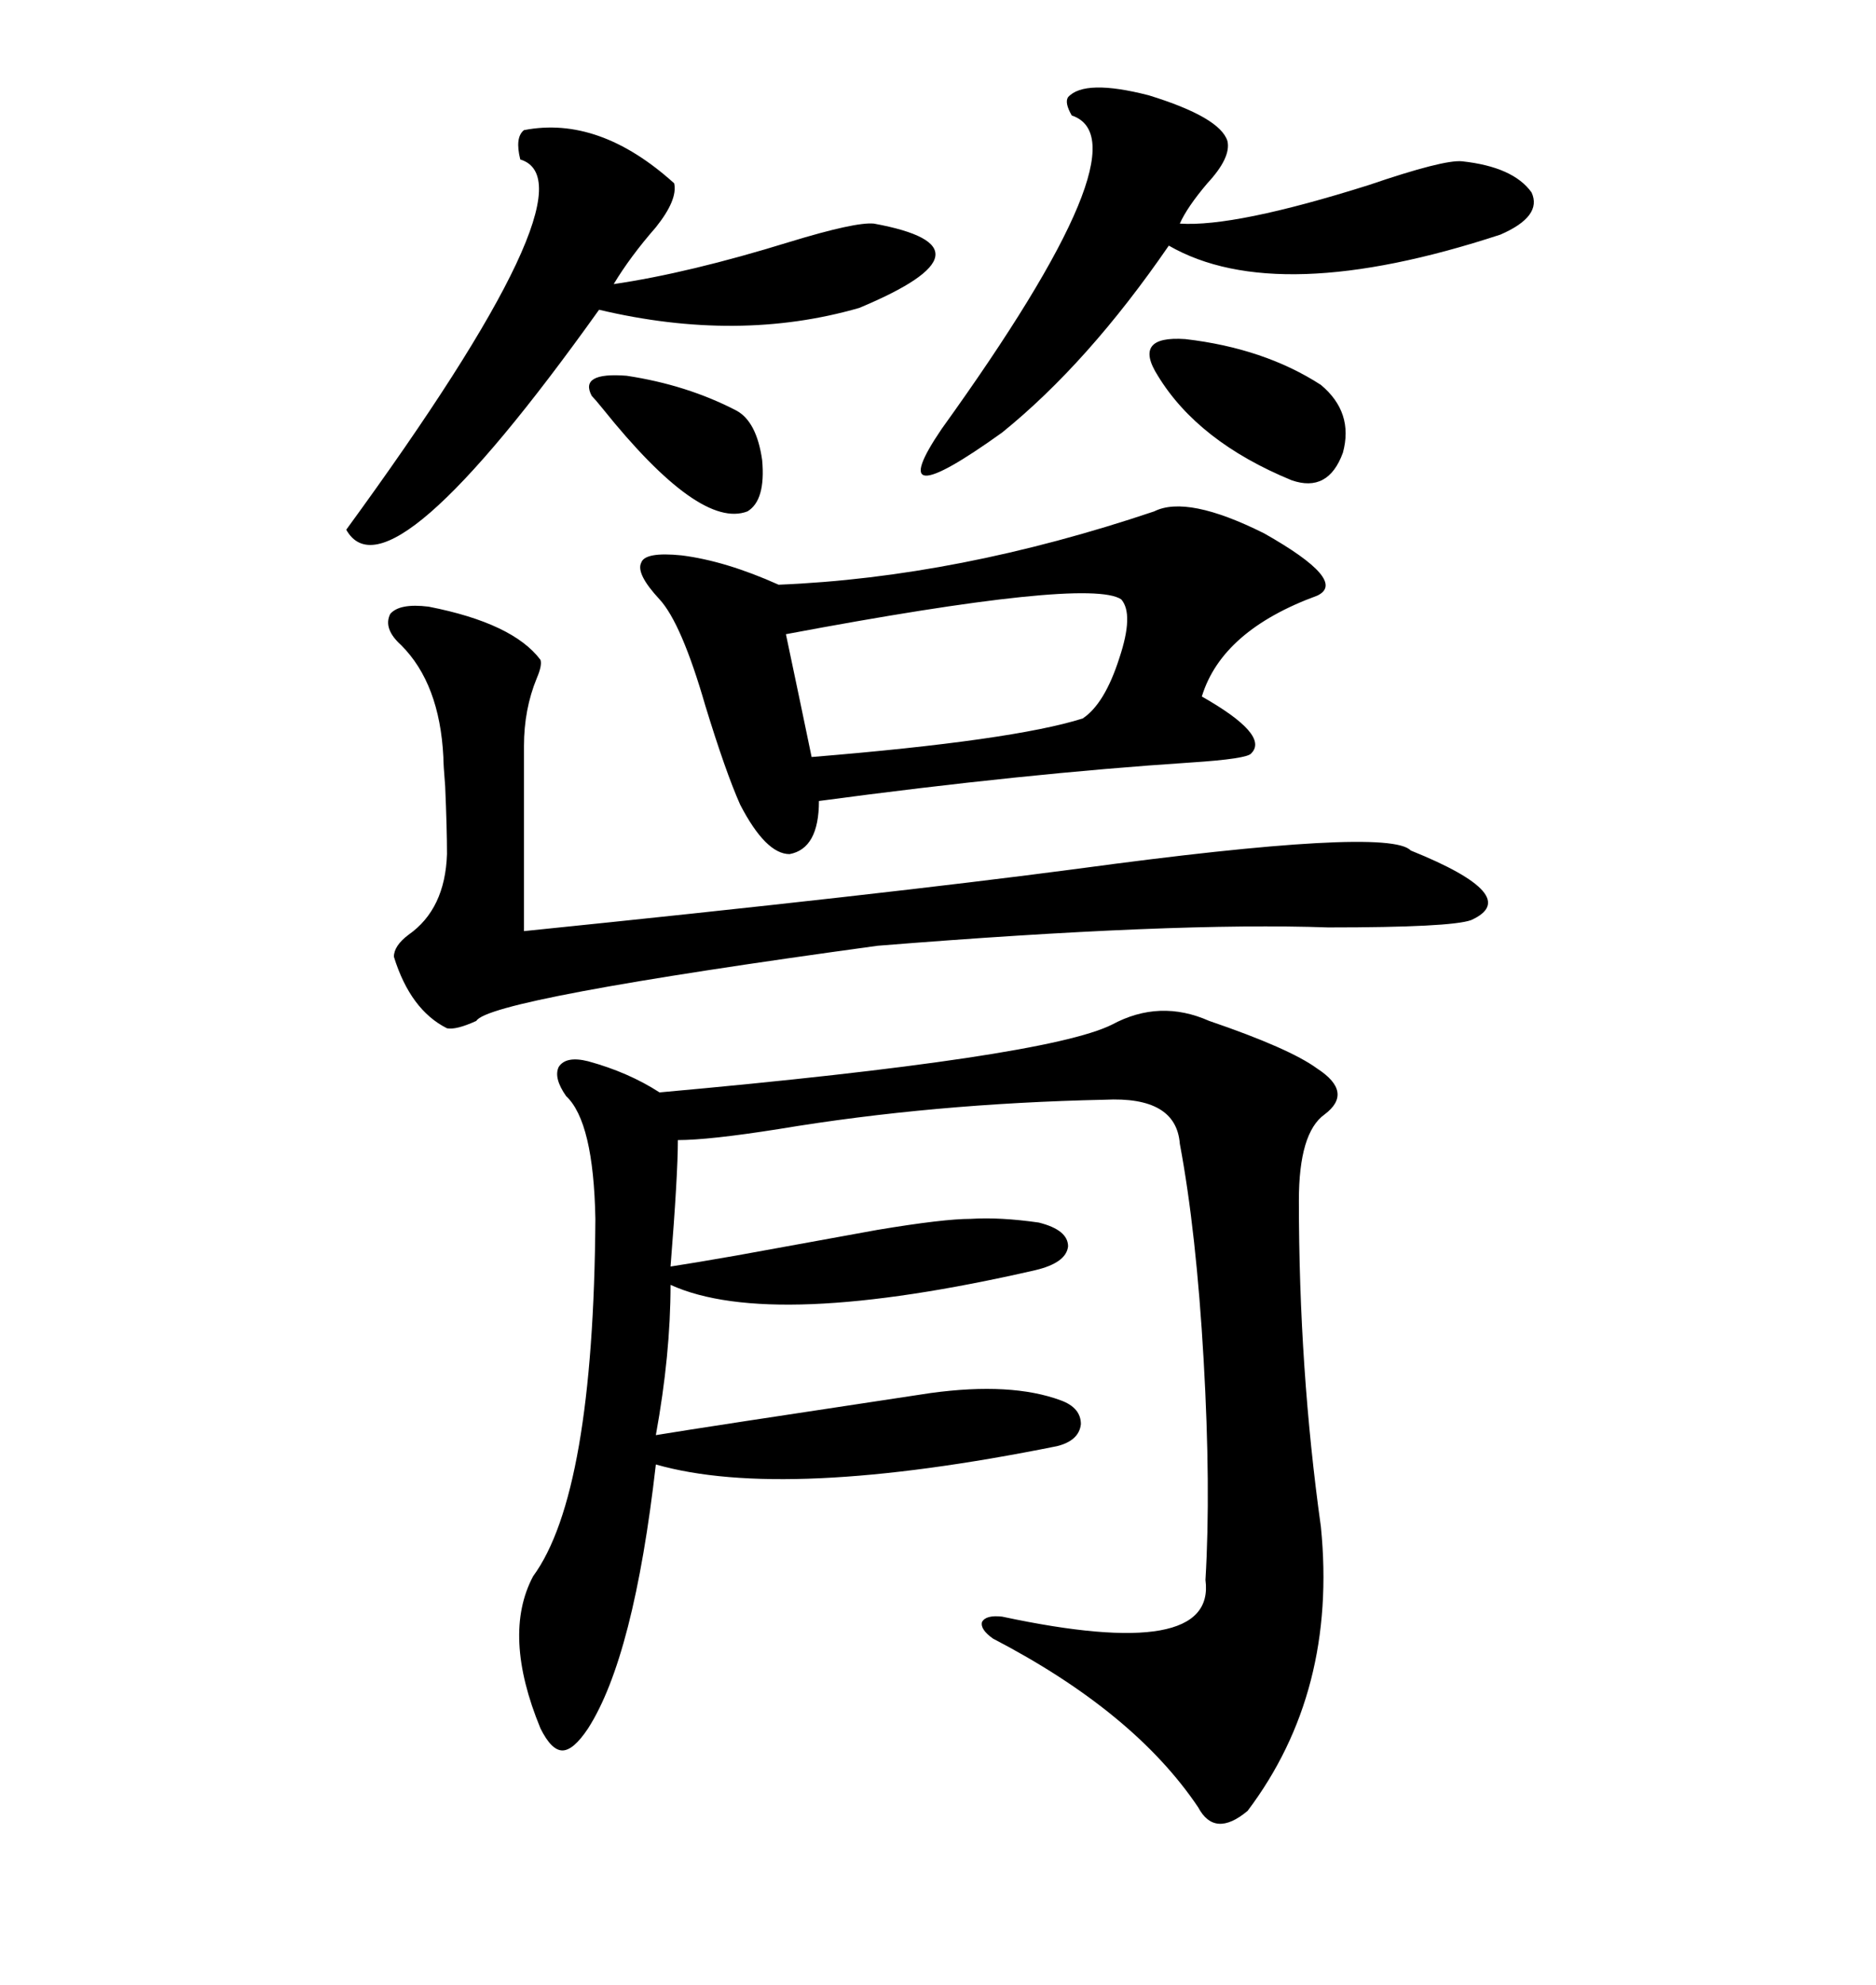<svg xmlns="http://www.w3.org/2000/svg" xmlns:xlink="http://www.w3.org/1999/xlink" width="300" height="317.285"><path d="M193.36 163.18L193.36 163.18Q206.25 167.58 210.64 170.80L210.64 170.80Q216.50 174.61 211.82 178.13L211.82 178.13Q207.71 181.05 207.71 191.89L207.71 191.89Q207.71 218.85 211.23 244.04L211.23 244.04Q213.87 270.41 199.51 289.45L199.51 289.45Q194.24 293.85 191.60 288.87L191.60 288.87Q181.35 273.63 158.79 261.91L158.79 261.91Q156.74 260.45 157.03 259.28L157.03 259.28Q157.62 258.11 160.25 258.40L160.25 258.40Q194.53 265.72 192.77 252.54L192.77 252.54Q193.65 237.89 192.48 217.38L192.48 217.38Q191.31 196.88 188.67 182.81L188.67 182.81Q188.09 175.20 176.66 175.78L176.66 175.78Q149.12 176.37 124.51 180.47L124.51 180.47Q113.38 182.23 108.40 182.23L108.40 182.23Q108.40 187.79 107.23 202.44L107.23 202.44Q111.04 201.86 117.77 200.68L117.77 200.68Q127.44 198.93 140.33 196.58L140.33 196.58Q150.88 194.82 155.27 194.82L155.27 194.82Q159.96 194.53 166.11 195.41L166.11 195.41Q170.80 196.58 170.80 199.22L170.80 199.22Q170.51 201.86 165.53 203.03L165.53 203.03Q123.34 212.70 107.23 205.37L107.23 205.37Q107.23 216.50 104.88 229.39L104.88 229.39Q111.91 228.22 148.83 222.66L148.83 222.66Q161.72 220.90 169.63 223.83L169.63 223.83Q172.85 225 172.85 227.64L172.85 227.64Q172.56 230.27 169.04 231.15L169.04 231.15Q125.39 239.94 104.88 234.08L104.88 234.08Q101.37 264.84 94.04 276.27L94.04 276.27Q91.70 279.79 89.94 279.79L89.94 279.79Q88.18 279.79 86.43 276.27L86.43 276.27Q80.27 261.33 85.25 251.95L85.25 251.95Q94.92 238.77 95.21 194.82L95.21 194.82Q94.92 179.30 90.53 175.20L90.53 175.20Q88.48 172.27 89.36 170.51L89.36 170.51Q90.53 168.75 94.04 169.63L94.04 169.63Q100.49 171.39 105.47 174.61L105.47 174.61Q167.29 169.04 177.83 163.77L177.83 163.77Q185.45 159.67 193.36 163.18ZM184.57 81.74L184.57 81.74Q189.84 79.10 202.15 85.25L202.15 85.25Q215.63 92.87 210.64 95.21L210.64 95.21Q195.41 100.78 192.19 111.33L192.19 111.33Q203.03 117.48 200.10 120.41L200.10 120.41Q199.51 121.29 190.43 121.88L190.43 121.88Q163.77 123.63 130.96 128.03L130.96 128.03Q130.96 135.64 126.27 136.52L126.27 136.52Q122.46 136.52 118.36 128.61L118.36 128.61Q116.02 123.34 112.79 112.79L112.79 112.79Q108.98 99.61 105.47 95.80L105.47 95.80Q101.66 91.70 102.54 89.94L102.54 89.94Q103.13 88.18 108.98 88.77L108.98 88.77Q116.02 89.65 124.51 93.46L124.51 93.46Q153.22 92.29 184.57 81.74ZM83.79 119.24L83.79 119.24L83.79 148.83Q141.21 142.97 172.27 138.87L172.27 138.87Q222.07 132.13 225.59 135.94L225.59 135.94Q243.75 143.26 235.25 147.07L235.25 147.07Q232.03 148.24 212.40 148.24L212.40 148.24Q187.79 147.36 140.33 151.17L140.33 151.17Q78.22 159.67 76.17 163.18L76.17 163.18Q72.95 164.65 71.48 164.36L71.48 164.36Q65.63 161.43 62.99 152.93L62.99 152.93Q62.99 151.17 65.33 149.41L65.33 149.41Q71.19 145.31 71.48 136.52L71.48 136.52Q71.48 132.42 71.19 125.68L71.19 125.68Q70.90 122.17 70.90 121.00L70.90 121.00Q70.31 109.28 64.16 103.13L64.16 103.13Q61.23 100.49 62.40 98.14L62.40 98.14Q63.87 96.39 68.55 96.97L68.55 96.97Q82.03 99.61 86.43 105.47L86.43 105.47Q86.72 106.35 85.84 108.40L85.84 108.40Q83.79 113.38 83.79 119.24ZM83.79 20.80L83.79 20.80Q95.80 18.46 107.81 29.30L107.81 29.30Q108.40 31.93 104.88 36.33L104.88 36.33Q100.78 41.02 98.14 45.41L98.14 45.41Q110.16 43.65 126.27 38.67L126.27 38.67Q136.82 35.45 139.75 35.74L139.75 35.74Q160.55 39.55 137.40 49.22L137.40 49.22Q118.07 54.79 95.80 49.51L95.80 49.51Q62.11 96.68 55.37 84.67L55.37 84.67Q95.80 29.30 83.20 25.49L83.20 25.49Q82.32 21.97 83.79 20.80ZM170.80 15.53L170.80 15.53Q173.44 12.60 183.69 15.23L183.69 15.23Q195.12 18.75 196.29 22.56L196.29 22.56Q196.88 25.20 193.07 29.30L193.07 29.30Q189.84 33.11 188.67 35.74L188.67 35.74Q197.46 36.33 218.85 29.59L218.85 29.59Q230.86 25.49 233.79 25.78L233.79 25.78Q241.99 26.66 244.92 30.76L244.92 30.76Q246.68 34.57 239.94 37.50L239.94 37.50Q204.20 49.22 186.91 39.26L186.91 39.26Q174.02 58.01 160.25 69.14L160.25 69.14Q140.63 83.20 150.59 68.55L150.59 68.55Q183.69 22.56 171.39 18.46L171.39 18.46Q170.21 16.41 170.80 15.53ZM179.30 95.80L179.30 95.80Q174.02 92.29 125.68 101.37L125.68 101.37Q128.03 112.50 129.79 121.00L129.79 121.00Q162.01 118.36 173.14 114.84L173.14 114.84Q176.66 112.50 179.00 105.18L179.00 105.18Q181.35 98.14 179.30 95.80ZM185.16 60.06L185.16 60.06Q181.05 53.61 189.55 54.20L189.55 54.20Q202.15 55.66 211.23 61.52L211.23 61.52Q216.50 65.92 214.75 72.36L214.75 72.36Q212.40 78.81 206.54 76.76L206.54 76.76Q191.60 70.61 185.16 60.06ZM94.63 63.28L94.63 63.28Q92.58 59.47 100.20 60.06L100.20 60.06Q109.86 61.52 117.77 65.63L117.77 65.63Q121.00 67.38 121.88 73.54L121.88 73.54Q122.46 79.98 119.53 81.74L119.53 81.74Q111.91 84.67 96.39 65.33L96.39 65.33Q95.21 63.87 94.63 63.28Z"/></svg>